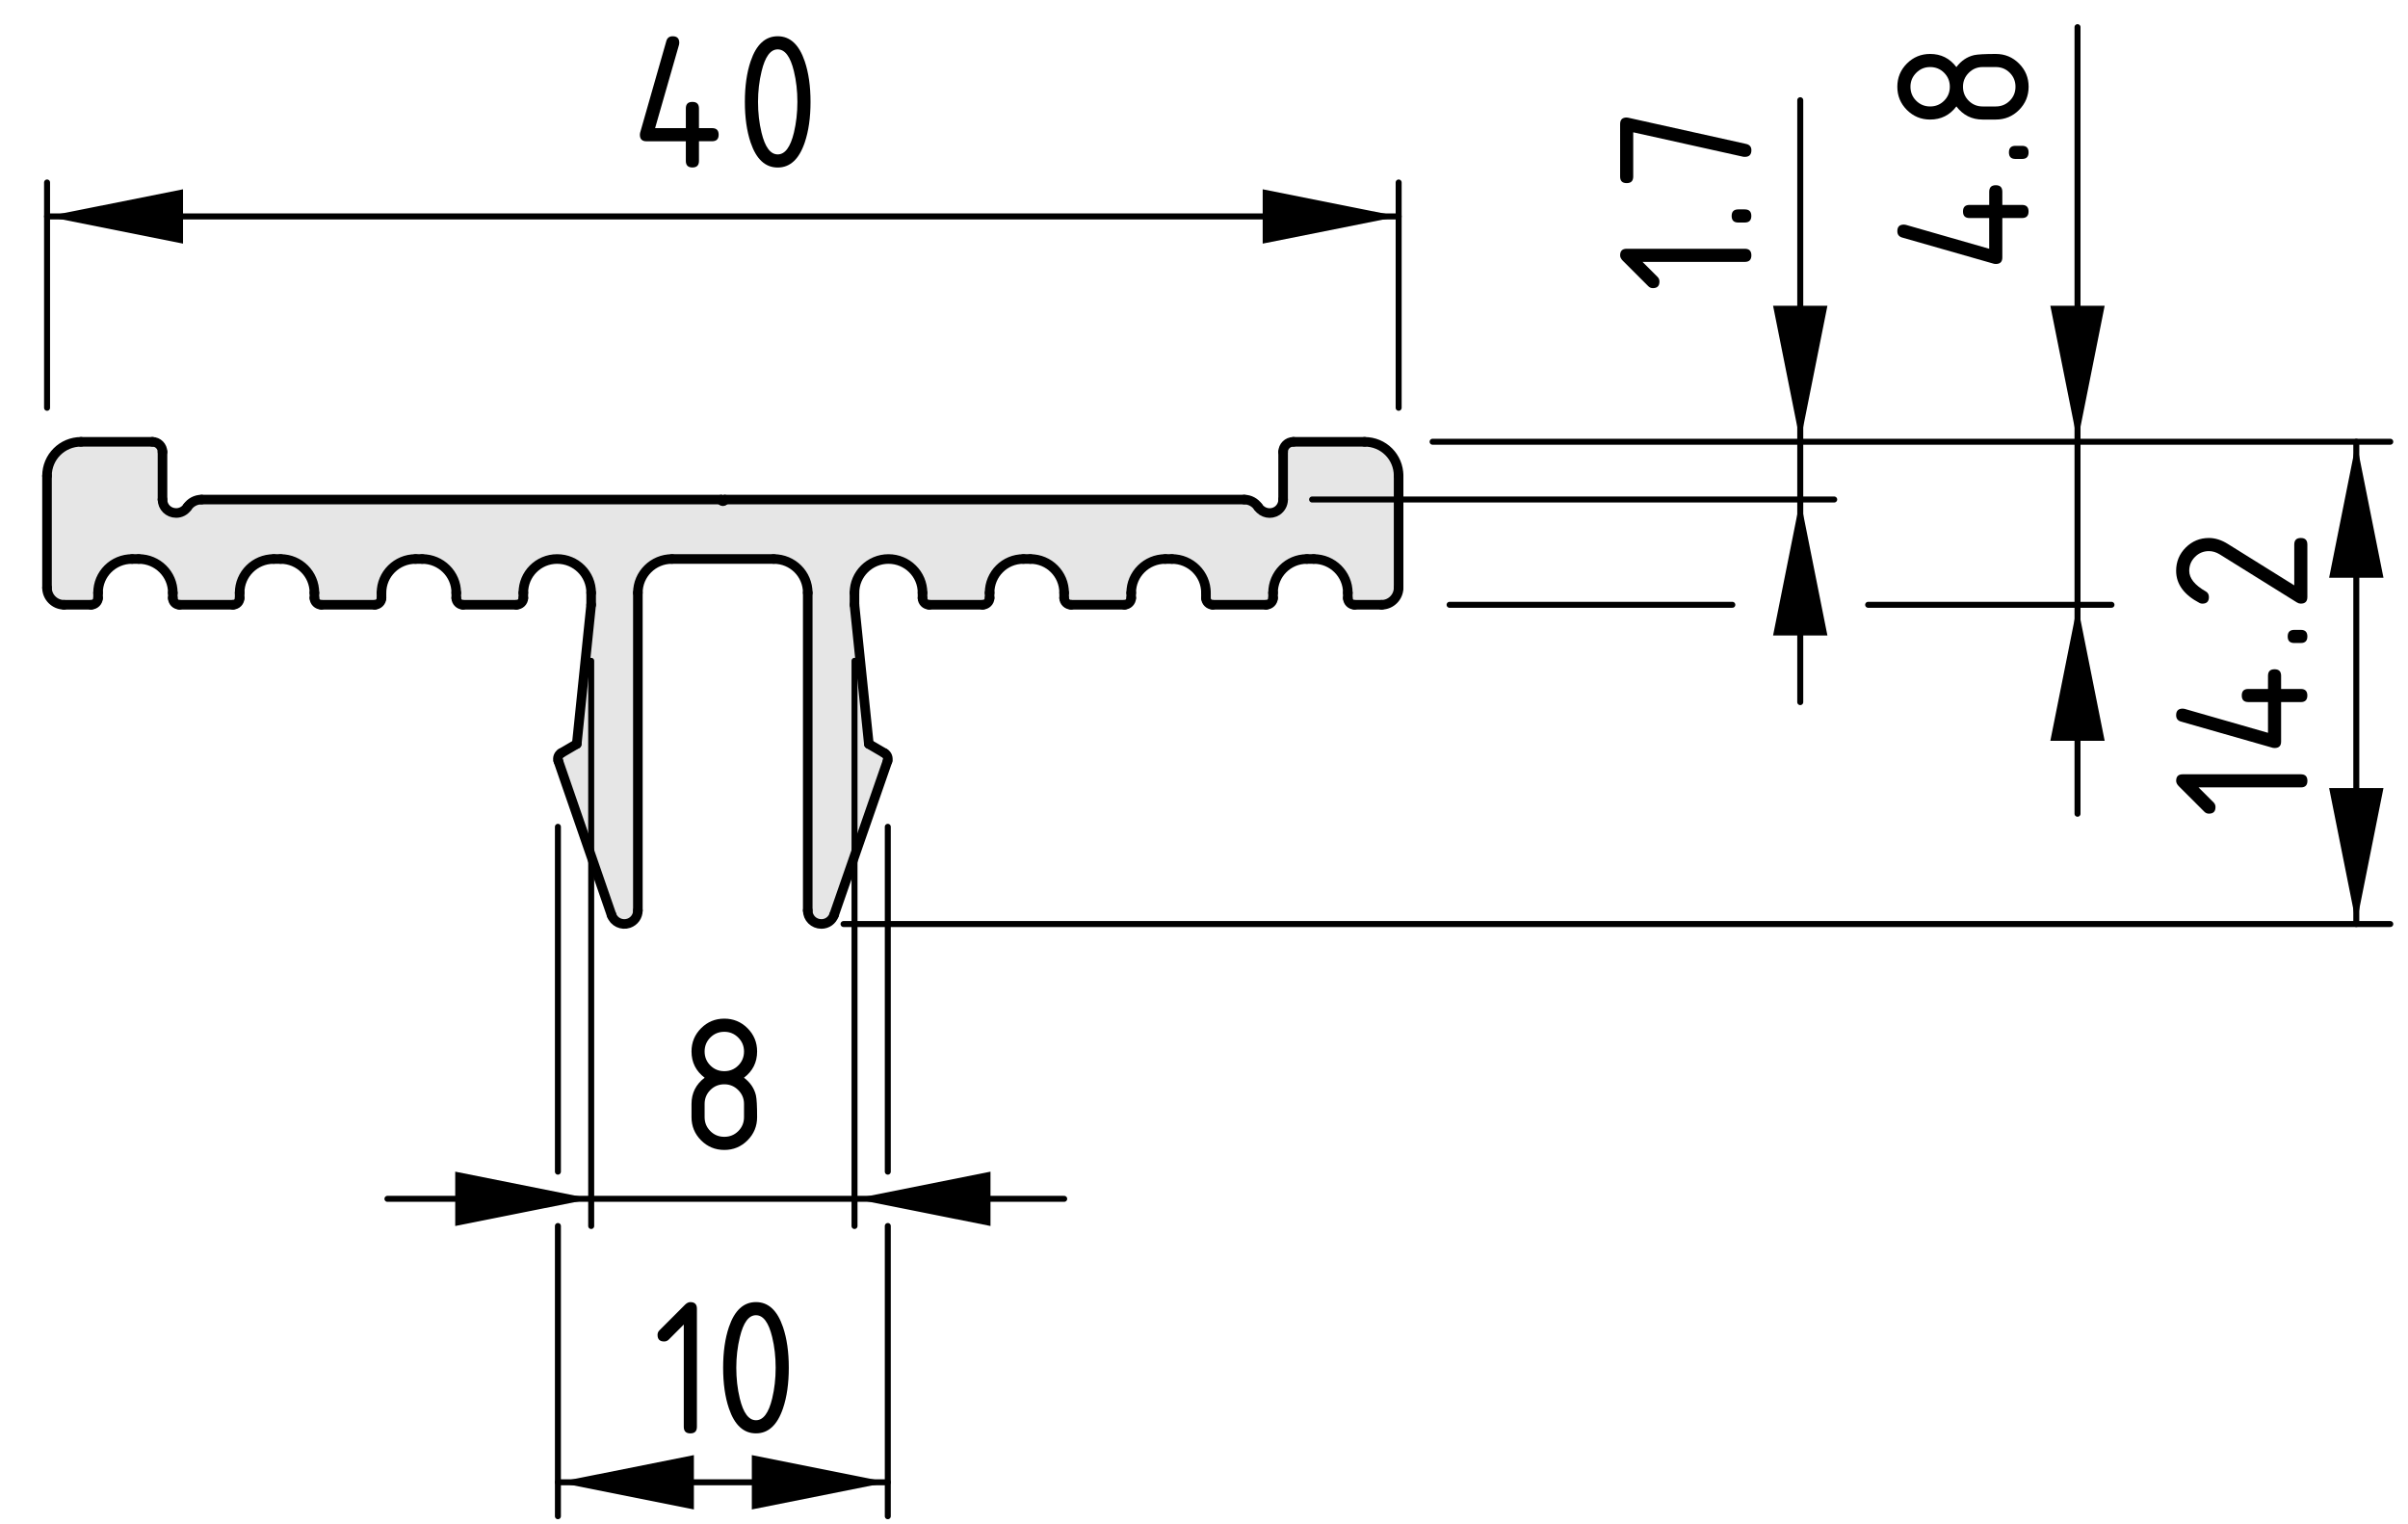 <?xml version="1.0" encoding="utf-8"?>
<!-- Generator: Adobe Illustrator 26.3.1, SVG Export Plug-In . SVG Version: 6.00 Build 0)  -->
<svg version="1.1" xmlns="http://www.w3.org/2000/svg" xmlns:xlink="http://www.w3.org/1999/xlink" x="0px" y="0px"
	 viewBox="0 0 100.5 63.601" style="enable-background:new 0 0 100.5 63.601;" xml:space="preserve">
<style type="text/css">
	.st0{fill:#E6E6E6;}
	.st1{fill:none;stroke:#000000;stroke-width:0.4;stroke-linecap:round;stroke-linejoin:round;stroke-miterlimit:10;}
	.st2{fill:none;stroke:#000000;stroke-width:0.25;stroke-linecap:round;stroke-linejoin:round;stroke-miterlimit:10;}
</style>
<g id="Kontur">
	<g id="LINE_00000141416678246130590190000000671074907861796481_">
		<g id="XMLID_00000087375153586247015040000017419585237519199147_">
			<g>
				<path class="st0" d="M58.372,19.857v4.67c0,0.39-0.32,0.71-0.71,0.71h-1.13
					c-0.16,0-0.28-0.13-0.28-0.28v-0.22c0-0.78-0.64-1.41-1.42-1.41
					h-0.29c-0.78,0-1.41,0.63-1.41,1.41v0.22
					c0,0.15-0.13,0.28-0.29,0.28h-2.23c-0.15,0-0.28-0.13-0.28-0.28
					v-0.22c0-0.78-0.64-1.41-1.42-1.41h-0.28
					c-0.78,0-1.42,0.63-1.42,1.41v0.22c0,0.15-0.13,0.28-0.28,0.28
					h-2.23c-0.16,0-0.29-0.13-0.29-0.28v-0.22
					c0-0.78-0.63-1.41-1.41-1.41h-0.29c-0.78,0-1.41,0.63-1.41,1.41
					v0.22c0,0.15-0.13,0.28-0.29,0.28h-2.23
					c-0.16,0-0.28-0.13-0.28-0.28v-0.22c0-0.78-0.64-1.41-1.42-1.41
					s-1.42,0.63-1.42,1.41v0.5l0.6,5.81l0.65,0.38
					c0.12,0.06,0.17,0.21,0.13,0.33l-2.23,6.42
					c-0.08,0.23-0.29,0.38-0.53,0.38c-0.32,0-0.57-0.25-0.57-0.56V24.737
					c0-0.78-0.63-1.41-1.42-1.41H28.042c-0.78,0-1.42,0.63-1.42,1.41
					v13.26c0,0.24-0.15,0.45-0.38,0.53c-0.29,0.1-0.62-0.05-0.72-0.35
					l-2.22-6.42c-0.05-0.12,0.01-0.27,0.12-0.33l0.65-0.38l0.6-5.81
					v-0.5c0-0.78-0.63-1.41-1.42-1.41c-0.78,0-1.41,0.63-1.41,1.41v0.22
					c0,0.15-0.13,0.28-0.29,0.28h-2.23c-0.15,0-0.28-0.13-0.28-0.28
					v-0.22c0-0.78-0.64-1.41-1.42-1.41h-0.28
					c-0.78,0-1.42,0.63-1.42,1.41v0.22c0,0.15-0.13,0.28-0.28,0.28
					h-2.23c-0.16,0-0.29-0.13-0.29-0.28v-0.22c0-0.78-0.63-1.41-1.41-1.41h-0.29
					c-0.78,0-1.42,0.63-1.42,1.41v0.22c0,0.15-0.12,0.28-0.28,0.28h-2.23
					c-0.16,0-0.28-0.13-0.28-0.28v-0.22c0-0.78-0.64-1.41-1.42-1.41
					H5.512c-0.79,0-1.42,0.63-1.42,1.41v0.22c0,0.15-0.13,0.28-0.29,0.28
					H2.672c-0.39,0-0.71-0.32-0.71-0.71v-4.67c0-0.79,0.64-1.42,1.42-1.42h2.98
					c0.23,0,0.42,0.19,0.42,0.42v1.99c0,0.31,0.25,0.56,0.57,0.56
					c0.19,0,0.36-0.09,0.47-0.25c0.13-0.19,0.35-0.31,0.59-0.31h21.69
					c0,0.04,0.03,0.07,0.07,0.07c0.04,0,0.07-0.03,0.07-0.07h21.69
					c0.23,0,0.45,0.12,0.58,0.31c0.18,0.26,0.53,0.33,0.79,0.16
					c0.16-0.11,0.25-0.28,0.25-0.47v-1.99c0-0.23,0.19-0.42,0.43-0.42h2.97
					C57.742,18.437,58.372,19.067,58.372,19.857z"/>
			</g>
			<g>
				<path class="st1" d="M52.512,21.157c-0.13-0.19-0.35-0.31-0.58-0.31"/>
				<path class="st1" d="M52.512,21.157c0.18,0.26,0.53,0.33,0.79,0.16
					c0.16-0.11,0.25-0.28,0.25-0.47"/>
				<line class="st1" x1="53.552" y1="20.847" x2="53.552" y2="18.857"/>
				<path class="st1" d="M53.982,18.437c-0.24,0-0.43,0.19-0.43,0.42"/>
				<line class="st1" x1="53.982" y1="18.437" x2="56.952" y2="18.437"/>
				<path class="st1" d="M58.372,19.857c0-0.79-0.63-1.42-1.42-1.42"/>
				<line class="st1" x1="58.372" y1="19.857" x2="58.372" y2="24.527"/>
				<path class="st1" d="M57.662,25.237c0.39,0,0.71-0.32,0.71-0.71"/>
				<line class="st1" x1="57.662" y1="25.237" x2="56.532" y2="25.237"/>
				<path class="st1" d="M56.252,24.957c0,0.15,0.12,0.28,0.28,0.28"/>
				<line class="st1" x1="56.252" y1="24.737" x2="56.252" y2="24.957"/>
				<path class="st1" d="M56.252,24.737c0-0.78-0.64-1.41-1.42-1.41"/>
				<line class="st1" x1="54.542" y1="23.327" x2="54.832" y2="23.327"/>
				<path class="st1" d="M54.542,23.327c-0.78,0-1.41,0.63-1.41,1.41"/>
				<line class="st1" x1="53.132" y1="24.957" x2="53.132" y2="24.737"/>
				<path class="st1" d="M52.842,25.237c0.16,0,0.29-0.13,0.29-0.28"/>
				<line class="st1" x1="52.842" y1="25.237" x2="50.612" y2="25.237"/>
				<path class="st1" d="M50.332,24.957c0,0.15,0.13,0.28,0.28,0.28"/>
				<line class="st1" x1="50.332" y1="24.737" x2="50.332" y2="24.957"/>
				<path class="st1" d="M50.332,24.737c0-0.78-0.64-1.41-1.42-1.41"/>
				<line class="st1" x1="48.632" y1="23.327" x2="48.912" y2="23.327"/>
				<path class="st1" d="M48.632,23.327c-0.78,0-1.42,0.63-1.42,1.41"/>
				<line class="st1" x1="47.212" y1="24.957" x2="47.212" y2="24.737"/>
				<path class="st1" d="M46.932,25.237c0.15,0,0.28-0.13,0.28-0.28"/>
				<line class="st1" x1="46.932" y1="25.237" x2="44.702" y2="25.237"/>
				<path class="st1" d="M44.412,24.957c0,0.15,0.13,0.28,0.29,0.28"/>
				<line class="st1" x1="44.412" y1="24.737" x2="44.412" y2="24.957"/>
				<path class="st1" d="M44.412,24.737c0-0.78-0.63-1.41-1.41-1.41"/>
				<line class="st1" x1="42.712" y1="23.327" x2="43.002" y2="23.327"/>
				<path class="st1" d="M42.712,23.327c-0.78,0-1.41,0.63-1.41,1.41"/>
				<line class="st1" x1="41.302" y1="24.957" x2="41.302" y2="24.737"/>
				<path class="st1" d="M41.012,25.237c0.16,0,0.29-0.13,0.29-0.28"/>
				<line class="st1" x1="41.012" y1="25.237" x2="38.782" y2="25.237"/>
				<path class="st1" d="M38.502,24.957c0,0.15,0.12,0.28,0.28,0.28"/>
				<line class="st1" x1="38.502" y1="24.737" x2="38.502" y2="24.957"/>
				<path class="st1" d="M38.502,24.737c0-0.78-0.64-1.41-1.42-1.41
					s-1.42,0.63-1.42,1.41"/>
				<line class="st1" x1="35.662" y1="25.237" x2="36.262" y2="31.047"/>
				<line class="st1" x1="36.262" y1="31.047" x2="36.912" y2="31.427"/>
				<path class="st1" d="M37.042,31.757c0.04-0.12-0.01-0.27-0.13-0.33"/>
				<line class="st1" x1="37.042" y1="31.757" x2="34.812" y2="38.177"/>
				<path class="st1" d="M33.712,37.997c0,0.31,0.25,0.56,0.57,0.56
					c0.24,0,0.45-0.15,0.53-0.38"/>
				<line class="st1" x1="33.712" y1="37.997" x2="33.712" y2="24.737"/>
				<path class="st1" d="M33.712,24.737c0-0.78-0.63-1.41-1.42-1.41"/>
				<line class="st1" x1="32.292" y1="23.327" x2="28.042" y2="23.327"/>
				<path class="st1" d="M28.042,23.327c-0.78,0-1.42,0.63-1.42,1.41"/>
				<line class="st1" x1="26.622" y1="37.997" x2="26.622" y2="24.737"/>
				<path class="st1" d="M25.522,38.177c0.1,0.3,0.43,0.45,0.72,0.35
					c0.23-0.08,0.38-0.29,0.38-0.53"/>
				<line class="st1" x1="23.302" y1="31.757" x2="25.522" y2="38.177"/>
				<path class="st1" d="M23.422,31.427c-0.11,0.06-0.17,0.21-0.12,0.33"/>
				<line class="st1" x1="24.072" y1="31.047" x2="23.422" y2="31.427"/>
				<line class="st1" x1="24.672" y1="25.237" x2="24.072" y2="31.047"/>
				<line class="st1" x1="24.672" y1="25.237" x2="24.672" y2="24.737"/>
				<path class="st1" d="M24.672,24.737c0-0.78-0.63-1.41-1.42-1.41
					c-0.78,0-1.41,0.63-1.41,1.41"/>
				<line class="st1" x1="21.842" y1="24.737" x2="21.842" y2="24.957"/>
				<path class="st1" d="M21.552,25.237c0.16,0,0.29-0.13,0.29-0.28"/>
				<line class="st1" x1="19.322" y1="25.237" x2="21.552" y2="25.237"/>
				<path class="st1" d="M19.042,24.957c0,0.15,0.13,0.28,0.28,0.28"/>
				<line class="st1" x1="19.042" y1="24.957" x2="19.042" y2="24.737"/>
				<path class="st1" d="M19.042,24.737c0-0.78-0.64-1.41-1.42-1.41"/>
				<line class="st1" x1="17.622" y1="23.327" x2="17.342" y2="23.327"/>
				<path class="st1" d="M17.342,23.327c-0.78,0-1.42,0.63-1.42,1.41"/>
				<line class="st1" x1="15.922" y1="24.737" x2="15.922" y2="24.957"/>
				<path class="st1" d="M15.642,25.237c0.15,0,0.28-0.13,0.28-0.28"/>
				<line class="st1" x1="13.412" y1="25.237" x2="15.642" y2="25.237"/>
				<path class="st1" d="M13.122,24.957c0,0.15,0.13,0.28,0.29,0.28"/>
				<line class="st1" x1="13.122" y1="24.957" x2="13.122" y2="24.737"/>
				<path class="st1" d="M13.122,24.737c0-0.78-0.63-1.41-1.41-1.41"/>
				<line class="st1" x1="11.712" y1="23.327" x2="11.422" y2="23.327"/>
				<path class="st1" d="M11.422,23.327c-0.78,0-1.42,0.63-1.42,1.41"/>
				<line class="st1" x1="10.002" y1="24.737" x2="10.002" y2="24.957"/>
				<path class="st1" d="M9.722,25.237c0.16,0,0.28-0.13,0.28-0.28"/>
				<line class="st1" x1="7.492" y1="25.237" x2="9.722" y2="25.237"/>
				<path class="st1" d="M7.212,24.957c0,0.15,0.12,0.28,0.28,0.28"/>
				<line class="st1" x1="7.212" y1="24.957" x2="7.212" y2="24.737"/>
				<path class="st1" d="M7.212,24.737c0-0.78-0.64-1.41-1.42-1.41"/>
				<line class="st1" x1="5.792" y1="23.327" x2="5.512" y2="23.327"/>
				<path class="st1" d="M5.512,23.327c-0.79,0-1.42,0.63-1.42,1.41"/>
				<line class="st1" x1="4.092" y1="24.737" x2="4.092" y2="24.957"/>
				<path class="st1" d="M3.802,25.237c0.16,0,0.29-0.13,0.29-0.28"/>
				<line class="st1" x1="2.672" y1="25.237" x2="3.802" y2="25.237"/>
				<path class="st1" d="M1.962,24.527c0,0.39,0.32,0.71,0.71,0.71"/>
				<line class="st1" x1="1.962" y1="19.857" x2="1.962" y2="24.527"/>
				<path class="st1" d="M3.382,18.437c-0.78,0-1.42,0.63-1.42,1.42"/>
				<line class="st1" x1="6.362" y1="18.437" x2="3.382" y2="18.437"/>
				<path class="st1" d="M6.782,18.857c0-0.23-0.19-0.42-0.42-0.42"/>
				<line class="st1" x1="6.782" y1="20.847" x2="6.782" y2="18.857"/>
				<path class="st1" d="M6.782,20.847c0,0.31,0.25,0.56,0.57,0.56
					c0.19,0,0.36-0.09,0.47-0.25"/>
				<path class="st1" d="M8.412,20.847c-0.24,0-0.46,0.12-0.59,0.31"/>
				<line class="st1" x1="30.102" y1="20.847" x2="8.412" y2="20.847"/>
				<path class="st1" d="M30.102,20.847c0,0.04,0.03,0.07,0.07,0.07
					c0.04,0,0.07-0.03,0.07-0.07"/>
				<line class="st1" x1="51.932" y1="20.847" x2="30.242" y2="20.847"/>
				<line class="st1" x1="35.662" y1="25.237" x2="35.662" y2="24.737"/>
			</g>
		</g>
	</g>
</g>
<g id="Bemassung">
	<g id="SOLID">
		<polygon points="58.374,9.032 52.699,7.899 52.699,10.166 52.699,10.166 		"/>
	</g>
	<g id="SOLID_00000092427333734398219450000008234101135511070856_">
		<polygon points="1.964,9.032 7.639,10.166 7.639,7.899 7.639,7.899 		"/>
	</g>
	<line class="st2" x1="58.374" y1="17.017" x2="58.374" y2="7.615"/>
	<line class="st2" x1="1.964" y1="17.017" x2="1.964" y2="7.615"/>
	<g id="LINE_00000096761017948349458510000010998216360598903193_">
		<line class="st2" x1="58.374" y1="9.032" x2="1.964" y2="9.032"/>
	</g>
	<g id="MTEXT">
		<g>
			<path d="M26.706,5.622c0-0.031,0.003-0.056,0.008-0.075l1.096-3.835
				c0.039-0.133,0.127-0.199,0.266-0.199c0.183,0,0.274,0.092,0.274,0.274
				c0,0.025-0.003,0.052-0.01,0.079l-0.999,3.481h1.283V4.526
				c0-0.184,0.091-0.274,0.274-0.274s0.274,0.091,0.274,0.274v0.821h0.548
				c0.183,0,0.274,0.091,0.274,0.274c0,0.182-0.091,0.273-0.274,0.273h-0.548
				v0.822c0,0.182-0.091,0.273-0.274,0.273s-0.274-0.092-0.274-0.273V5.896h-1.644
				C26.797,5.896,26.706,5.804,26.706,5.622z"/>
			<path d="M33.828,4.252c0,0.653-0.08,1.218-0.241,1.693
				c-0.235,0.697-0.611,1.046-1.129,1.046s-0.894-0.348-1.129-1.042
				c-0.161-0.476-0.241-1.042-0.241-1.697s0.08-1.222,0.241-1.697
				c0.235-0.694,0.611-1.042,1.129-1.042s0.894,0.349,1.129,1.046
				C33.748,3.034,33.828,3.599,33.828,4.252z M33.28,4.252
				c0-0.454-0.048-0.881-0.146-1.282c-0.146-0.606-0.372-0.909-0.676-0.909
				c-0.302,0-0.526,0.305-0.672,0.913c-0.1,0.409-0.149,0.836-0.149,1.278
				c0,0.451,0.048,0.879,0.146,1.282c0.146,0.606,0.372,0.909,0.676,0.909
				s0.53-0.303,0.676-0.909C33.231,5.131,33.28,4.703,33.28,4.252z"/>
		</g>
	</g>
	<g id="SOLID_00000140716441629928875280000002098676436198179715_">
		<polygon points="75.135,18.434 76.269,12.76 74.001,12.76 74.001,12.76 		"/>
	</g>
	<g id="SOLID_00000131353189444018408850000001255203482371300750_">
		<polygon points="75.135,20.844 74.001,26.519 76.269,26.519 76.269,26.519 		"/>
	</g>
	<line class="st2" x1="54.762" y1="20.844" x2="76.552" y2="20.844"/>
	<g id="LINE_00000066509084544059426180000005161530310522310273_">
		<line class="st2" x1="75.135" y1="29.299" x2="75.135" y2="4.182"/>
	</g>
	<g id="MTEXT_00000033368667369192743540000002008697706688928158_">
		<g>
			<path d="M68.552,10.929l0.63,0.629c0.052,0.053,0.077,0.117,0.077,0.191
				c0,0.183-0.091,0.275-0.274,0.275c-0.074,0-0.138-0.026-0.19-0.079
				l-1.071-1.07c-0.071-0.072-0.107-0.146-0.107-0.22
				c0-0.183,0.092-0.274,0.273-0.274h4.932c0.182,0,0.273,0.091,0.273,0.274
				s-0.091,0.274-0.273,0.274H68.552z"/>
			<path d="M72.546,9.286c-0.183,0-0.274-0.091-0.274-0.274s0.092-0.274,0.274-0.274
				h0.274c0.182,0,0.273,0.091,0.273,0.274s-0.092,0.274-0.273,0.274H72.546z"/>
			<path d="M68.164,5.521v1.847c0,0.183-0.091,0.274-0.274,0.274
				c-0.182,0-0.273-0.091-0.273-0.274V5.177c0-0.18,0.089-0.271,0.266-0.274
				c0.017,0,0.039,0.003,0.066,0.008l4.931,1.096
				c0.144,0.033,0.216,0.121,0.216,0.261c0,0.186-0.092,0.278-0.273,0.278
				c-0.028,0-0.049-0.001-0.062-0.004L68.164,5.521z"/>
		</g>
	</g>
	<g id="SOLID_00000074435422636979052110000015704241546527255440_">
		<polygon points="86.707,18.434 87.84,12.76 85.573,12.76 85.573,12.76 		"/>
	</g>
	<g id="SOLID_00000158004995094802809030000000868984215825382299_">
		<polygon points="86.707,25.238 85.573,30.913 87.84,30.913 87.84,30.913 		"/>
	</g>
	<line class="st2" x1="60.5" y1="25.238" x2="72.3" y2="25.238"/>
	<g id="LINE_00000084513677759998667960000002813876054800561291_">
		<line class="st2" x1="77.969" y1="25.238" x2="88.124" y2="25.238"/>
	</g>
	<g id="LINE_00000090284264924629763690000014174242334901239426_">
		<line class="st2" x1="86.707" y1="33.958" x2="86.707" y2="1.133"/>
	</g>
	<g id="MTEXT_00000075139997222513648800000005316707102198826677_">
		<g>
			<path d="M83.296,11.016c-0.031,0-0.056-0.003-0.075-0.008l-3.835-1.096
				c-0.133-0.039-0.199-0.127-0.199-0.266c0-0.183,0.092-0.274,0.274-0.274
				c0.025,0,0.052,0.003,0.079,0.01l3.481,0.999V9.099H82.201
				c-0.184,0-0.274-0.091-0.274-0.274s0.091-0.274,0.274-0.274h0.821V8.003
				c0-0.183,0.091-0.274,0.274-0.274c0.182,0,0.273,0.091,0.273,0.274v0.548h0.822
				c0.182,0,0.273,0.091,0.273,0.274s-0.092,0.274-0.273,0.274h-0.822v1.644
				C83.57,10.925,83.478,11.016,83.296,11.016z"/>
			<path d="M84.118,6.633c-0.183,0-0.274-0.091-0.274-0.274s0.092-0.274,0.274-0.274
				h0.274c0.182,0,0.273,0.091,0.273,0.274s-0.092,0.274-0.273,0.274H84.118z"/>
			<path d="M84.666,3.62c0,0.379-0.134,0.702-0.4,0.969
				c-0.268,0.267-0.59,0.4-0.969,0.4H82.748c-0.453,0-0.818-0.183-1.096-0.548
				c-0.276,0.365-0.642,0.548-1.096,0.548c-0.379,0-0.701-0.133-0.969-0.4
				c-0.267-0.267-0.4-0.59-0.4-0.969s0.134-0.702,0.4-0.969
				c0.268-0.267,0.59-0.4,0.969-0.4c0.454,0,0.819,0.183,1.096,0.548
				c0.199-0.263,0.444-0.429,0.735-0.498c0.146-0.033,0.449-0.05,0.909-0.05
				c0.379,0,0.701,0.133,0.969,0.4C84.532,2.918,84.666,3.241,84.666,3.62z
				 M81.378,3.62c0-0.229-0.079-0.424-0.238-0.583s-0.354-0.239-0.584-0.239
				c-0.227,0-0.42,0.08-0.58,0.241c-0.161,0.161-0.241,0.354-0.241,0.581
				c0,0.229,0.079,0.424,0.238,0.583s0.354,0.239,0.583,0.239
				c0.23,0,0.425-0.08,0.584-0.239S81.378,3.85,81.378,3.62z M84.118,3.62
				c0-0.229-0.079-0.424-0.238-0.583s-0.354-0.239-0.583-0.239H82.748
				c-0.227,0-0.42,0.08-0.58,0.241c-0.161,0.161-0.241,0.354-0.241,0.581
				c0,0.229,0.079,0.424,0.238,0.583s0.354,0.239,0.583,0.239h0.549
				c0.229,0,0.424-0.08,0.583-0.239S84.118,3.85,84.118,3.62z"/>
		</g>
	</g>
	<g id="SOLID_00000049911975599356284310000012464423853361038254_">
		<polygon points="24.674,50.027 18.999,48.893 18.999,51.161 18.999,51.161 		"/>
	</g>
	<g id="SOLID_00000047776240128077938300000004549723481090759062_">
		<polygon points="35.664,50.027 41.339,51.161 41.339,48.893 41.339,48.893 		"/>
	</g>
	<line class="st2" x1="24.674" y1="27.576" x2="24.674" y2="51.161"/>
	<line class="st2" x1="35.664" y1="27.576" x2="35.664" y2="51.161"/>
	<g id="LINE_00000135686671466686046540000008007269466447190958_">
		<line class="st2" x1="44.415" y1="50.027" x2="16.17" y2="50.027"/>
	</g>
	<g id="MTEXT_00000183214377488149708990000004484151367125331077_">
		<g>
			<path d="M30.23,47.987c-0.379,0-0.702-0.134-0.969-0.4
				c-0.267-0.268-0.4-0.59-0.4-0.969v-0.549c0-0.453,0.183-0.818,0.548-1.096
				c-0.365-0.276-0.548-0.642-0.548-1.096c0-0.379,0.133-0.701,0.4-0.969
				c0.267-0.267,0.59-0.4,0.969-0.4s0.702,0.134,0.969,0.4
				c0.267,0.268,0.4,0.59,0.4,0.969c0,0.454-0.183,0.819-0.548,1.096
				c0.263,0.199,0.429,0.444,0.498,0.735c0.033,0.146,0.05,0.449,0.05,0.909
				c0,0.379-0.133,0.701-0.4,0.969C30.932,47.853,30.608,47.987,30.23,47.987z
				 M30.23,44.7c0.229,0,0.424-0.079,0.583-0.238s0.239-0.354,0.239-0.584
				c0-0.227-0.08-0.42-0.241-0.58c-0.161-0.161-0.354-0.241-0.581-0.241
				c-0.229,0-0.424,0.079-0.583,0.238s-0.239,0.354-0.239,0.583
				c0,0.23,0.08,0.425,0.239,0.584S30,44.7,30.23,44.7z M30.23,47.439
				c0.229,0,0.424-0.079,0.583-0.238s0.239-0.354,0.239-0.583v-0.549
				c0-0.227-0.08-0.42-0.241-0.58c-0.161-0.161-0.354-0.241-0.581-0.241
				c-0.229,0-0.424,0.079-0.583,0.238s-0.239,0.354-0.239,0.583v0.549
				c0,0.229,0.08,0.424,0.239,0.583S30,47.439,30.23,47.439z"/>
		</g>
	</g>
	<g id="SOLID_00000082349068381294823380000014883908356928866949_">
		<polygon points="23.285,61.855 28.96,62.989 28.96,60.721 28.96,60.721 		"/>
	</g>
	<g id="SOLID_00000124854084366774648770000001017926832065888946_">
		<polygon points="37.053,61.855 31.378,60.721 31.378,62.989 31.378,62.989 		"/>
	</g>
	<line class="st2" x1="23.285" y1="34.503" x2="23.285" y2="48.893"/>
	<g id="LINE_00000093885556027871150090000012352469765113002928_">
		<line class="st2" x1="23.285" y1="51.161" x2="23.285" y2="63.272"/>
	</g>
	<line class="st2" x1="37.053" y1="34.503" x2="37.053" y2="48.893"/>
	<g id="LINE_00000165230043067333601400000006926377256008810375_">
		<line class="st2" x1="37.053" y1="51.161" x2="37.053" y2="63.272"/>
	</g>
	<g id="LINE_00000034786434844778941740000009246884457494281386_">
		<line class="st2" x1="23.285" y1="61.855" x2="37.053" y2="61.855"/>
	</g>
	<g id="MTEXT_00000092453370076657854020000008582895379836135590_">
		<g>
			<path d="M28.538,55.272l-0.629,0.63c-0.053,0.052-0.117,0.077-0.191,0.077
				c-0.183,0-0.275-0.091-0.275-0.274c0-0.074,0.026-0.138,0.079-0.19
				l1.07-1.071c0.072-0.071,0.146-0.107,0.22-0.107
				c0.183,0,0.274,0.092,0.274,0.273v4.932c0,0.182-0.091,0.273-0.274,0.273
				s-0.274-0.091-0.274-0.273V55.272z"/>
			<path d="M32.921,57.075c0,0.653-0.08,1.218-0.241,1.693
				c-0.235,0.697-0.611,1.046-1.129,1.046s-0.894-0.348-1.129-1.042
				c-0.161-0.476-0.241-1.042-0.241-1.697s0.08-1.222,0.241-1.697
				c0.235-0.694,0.611-1.042,1.129-1.042s0.894,0.349,1.129,1.046
				C32.841,55.857,32.921,56.421,32.921,57.075z M32.373,57.075
				c0-0.454-0.048-0.881-0.146-1.282c-0.146-0.606-0.372-0.909-0.676-0.909
				c-0.302,0-0.526,0.305-0.672,0.913c-0.1,0.409-0.149,0.836-0.149,1.278
				c0,0.451,0.048,0.879,0.146,1.282c0.146,0.606,0.372,0.909,0.676,0.909
				s0.53-0.303,0.676-0.909C32.325,57.954,32.373,57.526,32.373,57.075z"/>
		</g>
	</g>
	<g id="SOLID_00000028307778448944425720000015020976673885299113_">
		<polygon points="98.342,18.434 97.208,24.109 99.476,24.109 99.476,24.109 		"/>
	</g>
	<g id="SOLID_00000031906699641775067370000017611056757685276581_">
		<polygon points="98.342,38.56 99.476,32.886 97.208,32.886 97.208,32.886 		"/>
	</g>
	<line class="st2" x1="59.791" y1="18.434" x2="99.76" y2="18.434"/>
	<line class="st2" x1="35.206" y1="38.56" x2="99.76" y2="38.56"/>
	<g id="LINE_00000089569727534294135500000012047403255327016111_">
		<line class="st2" x1="98.342" y1="18.434" x2="98.342" y2="38.56"/>
	</g>
	<g id="MTEXT_00000119077285002236429030000006432516399235092157_">
		<g>
			<path d="M91.759,32.859l0.63,0.629c0.052,0.053,0.077,0.117,0.077,0.191
				c0,0.184-0.091,0.275-0.274,0.275c-0.074,0-0.138-0.026-0.19-0.079
				l-1.071-1.07c-0.071-0.072-0.107-0.146-0.107-0.22
				c0-0.184,0.092-0.274,0.273-0.274h4.932c0.182,0,0.273,0.091,0.273,0.274
				c0,0.182-0.091,0.273-0.273,0.273H91.759z"/>
			<path d="M94.932,31.215c-0.031,0-0.056-0.003-0.075-0.008l-3.835-1.096
				c-0.133-0.039-0.199-0.127-0.199-0.266c0-0.183,0.092-0.274,0.274-0.274
				c0.025,0,0.052,0.003,0.079,0.01l3.481,0.999v-1.283h-0.821
				c-0.184,0-0.274-0.091-0.274-0.274S93.653,28.75,93.836,28.75h0.821v-0.548
				c0-0.183,0.091-0.274,0.274-0.274c0.182,0,0.273,0.091,0.273,0.274V28.75h0.822
				c0.182,0,0.273,0.091,0.273,0.274s-0.092,0.274-0.273,0.274h-0.822v1.644
				C95.206,31.124,95.114,31.215,94.932,31.215z"/>
			<path d="M95.753,26.833c-0.183,0-0.274-0.091-0.274-0.274s0.092-0.274,0.274-0.274
				h0.274c0.182,0,0.273,0.091,0.273,0.274s-0.092,0.274-0.273,0.274H95.753z"/>
			<path d="M90.823,23.819c0-0.379,0.134-0.702,0.4-0.969
				c0.268-0.267,0.59-0.4,0.969-0.4c0.261,0,0.523,0.083,0.789,0.249
				l2.772,1.727v-1.702c0-0.183,0.091-0.274,0.274-0.274
				c0.182,0,0.273,0.091,0.273,0.274v2.191c0,0.183-0.091,0.274-0.273,0.274
				c-0.056,0-0.108-0.015-0.158-0.046l-3.225-2.008
				c-0.147-0.091-0.298-0.137-0.453-0.137c-0.227,0-0.42,0.08-0.58,0.241
				c-0.161,0.161-0.241,0.354-0.241,0.581c0,0.31,0.229,0.596,0.688,0.859
				c0.089,0.05,0.133,0.129,0.133,0.237c0,0.183-0.091,0.274-0.273,0.274
				c-0.041,0-0.079-0.008-0.112-0.025C91.151,24.824,90.823,24.375,90.823,23.819z"/>
		</g>
	</g>
</g>
</svg>

